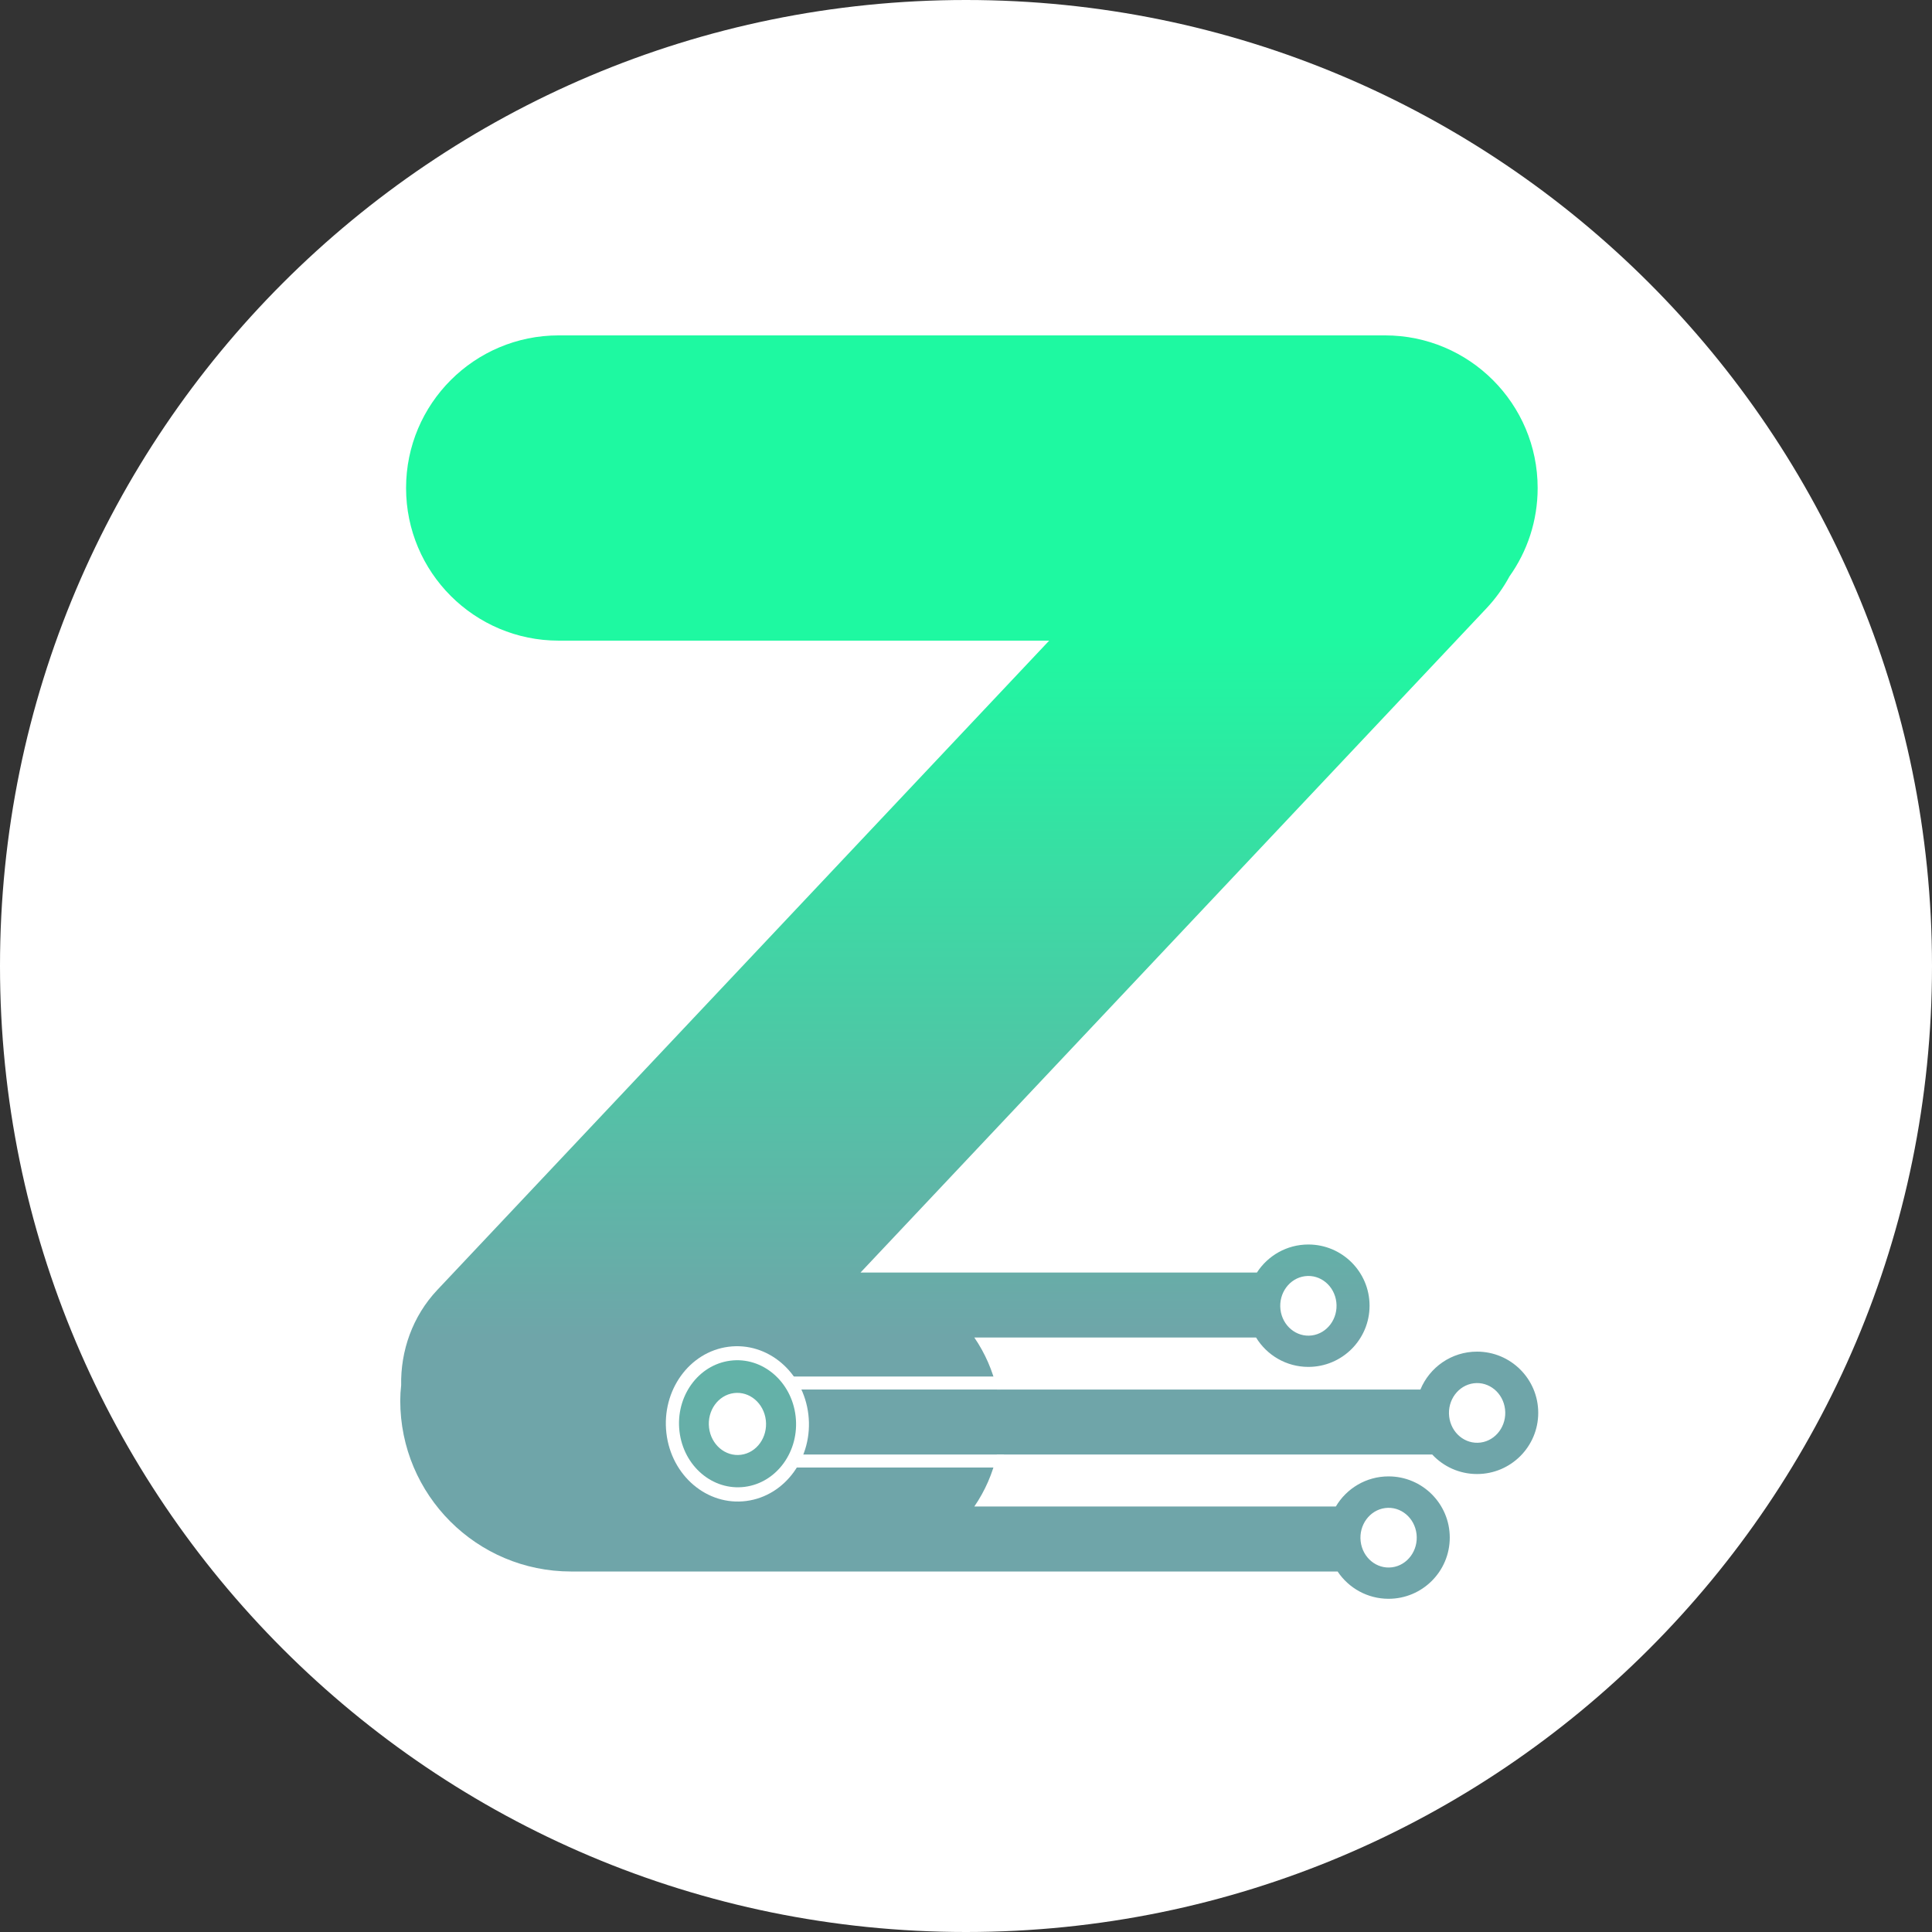 <svg width="750" height="750" viewBox="0 0 750 750" fill="none" xmlns="http://www.w3.org/2000/svg">
<rect x="0" y="0" width="750" height="750" fill="#333333" stroke="none"/>
<rect x="153" y="126" width="445" height="497" fill="url(#paint0_linear_2056_263)"/>
<path d="M375 0C582.107 0 750 167.893 750 375C750 582.107 582.107 750 375 750C167.893 750 0 582.107 0 375C0 167.893 167.893 0 375 0ZM216.887 130.196C184.164 130.196 157.636 156.723 157.636 189.446C157.636 222.169 184.163 248.697 216.886 248.697H407.289L169.738 500.778C160.133 510.971 155.465 524.419 155.732 537.775C155.499 539.729 155.379 541.718 155.379 543.734C155.379 580.361 185.071 610.054 221.698 610.054H307.117V610.056H519.26C523.519 616.441 530.786 620.647 539.037 620.647C552.158 620.647 562.795 610.011 562.795 596.891C562.795 583.77 552.158 573.133 539.037 573.133C530.321 573.133 522.703 577.828 518.569 584.825H378.229C382.355 578.816 385.377 571.99 387.007 564.641H555.989C560.327 569.3 566.513 572.216 573.381 572.216C586.502 572.216 597.139 561.58 597.139 548.459C597.139 535.338 586.502 524.701 573.381 524.701C563.464 524.701 554.968 530.778 551.409 539.41H387.008C385.379 532.06 382.356 525.235 378.23 519.225H487.607C491.778 526.064 499.308 530.63 507.904 530.63C521.025 530.63 531.662 519.994 531.662 506.873C531.662 493.752 521.025 483.115 507.904 483.115C499.531 483.115 492.169 487.449 487.938 493.994H334.057L577.006 236.186C580.593 232.379 583.588 228.184 585.995 223.728C592.871 214.051 596.914 202.221 596.914 189.446C596.914 156.723 570.387 130.196 537.664 130.196H216.887Z" fill="white"/>
<ellipse cx="27.782" cy="30.144" rx="27.782" ry="30.144" transform="matrix(0.992 -0.129 0.115 0.993 255.23 526.4)" fill="white"/>
<ellipse cx="22.726" cy="24.658" rx="22.726" ry="24.658" transform="matrix(0.992 -0.129 0.115 0.993 260.933 531.149)" fill="url(#paint1_linear_2056_263)"/>
<ellipse cx="11.113" cy="12.058" rx="11.113" ry="12.058" transform="matrix(0.992 -0.129 0.115 0.993 273.861 542.229)" fill="white"/>
<ellipse cx="10.934" cy="11.583" rx="10.934" ry="11.583" transform="matrix(0.992 -0.129 0.115 0.993 561.234 538.404)" fill="white"/>
<ellipse cx="10.934" cy="11.583" rx="10.934" ry="11.583" transform="matrix(0.992 -0.129 0.115 0.993 495.739 496.824)" fill="white"/>
<ellipse cx="10.934" cy="11.583" rx="10.934" ry="11.583" transform="matrix(0.992 -0.129 0.115 0.993 526.872 586.834)" fill="white"/>
<rect x="307.538" y="534.365" width="80.838" height="5.046" fill="white"/>
<rect x="308.893" y="564.642" width="80.838" height="5.046" fill="white"/>
<defs>
<linearGradient id="paint0_linear_2056_263" x1="375.5" y1="246.075" x2="375.5" y2="519.556" gradientUnits="userSpaceOnUse">
<stop stop-color="#1EF9A1"/>
<stop offset="1" stop-color="#6FA5A9"/>
</linearGradient>
<linearGradient id="paint1_linear_2056_263" x1="25.545" y1="0.328" x2="19.227" y2="48.909" gradientUnits="userSpaceOnUse">
<stop stop-color="#62B3A8"/>
<stop offset="1" stop-color="#6AABA8"/>
</linearGradient>
</defs>
</svg>
